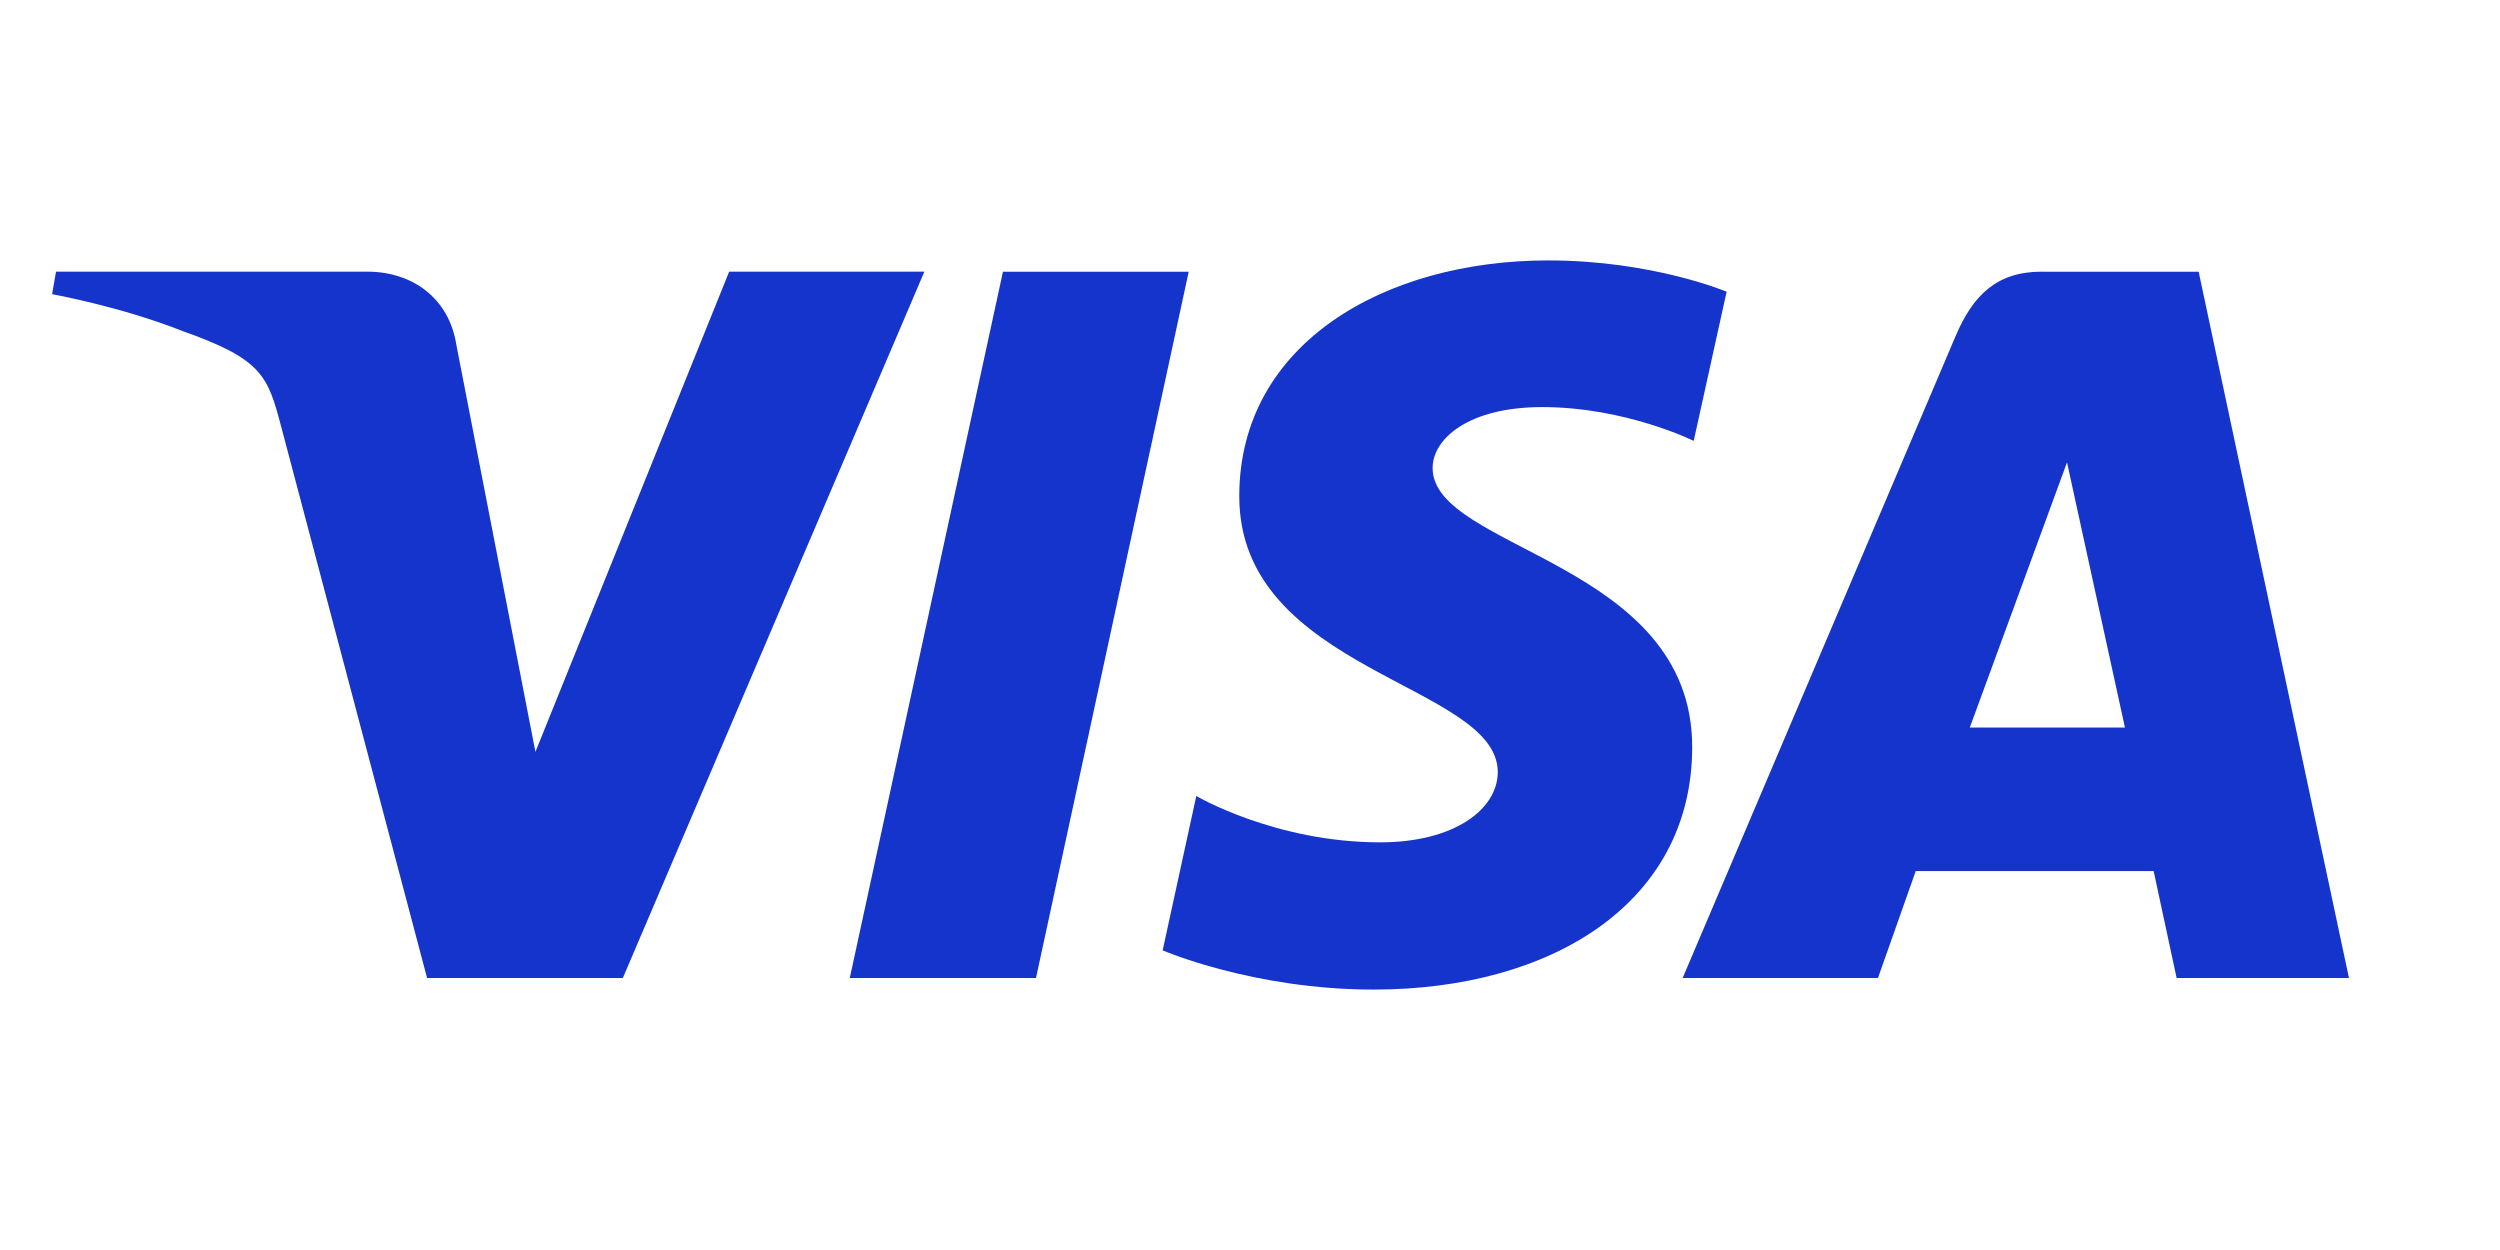 <svg viewBox="0 0 48 24" fill="none" xmlns="http://www.w3.org/2000/svg"><path d="M29.724 5c-3.131 0-5.93 1.59-5.93 4.528 0 3.37 4.963 3.602 4.963 5.295 0 .713-.833 1.35-2.257 1.35-2.02 0-3.531-.89-3.531-.89l-.646 2.964s1.74.753 4.05.753c3.423 0 6.117-1.668 6.117-4.656 0-3.56-4.984-3.787-4.984-5.358 0-.558.684-1.17 2.104-1.17 1.602 0 2.909.649 2.909.649l.632-2.864S31.73 5 29.724 5Zm-28.648.216L1 5.648s1.317.237 2.504.708c1.527.54 1.636.855 1.894 1.832L8.2 18.778h3.758l5.79-13.562H14l-3.72 9.22-1.518-7.815c-.139-.895-.844-1.405-1.707-1.405H1.076Zm18.181 0-2.941 13.561h3.575l2.932-13.56h-3.566Zm19.943 0c-.862 0-1.32.452-1.655 1.243l-5.238 12.318h3.75l.725-2.053h4.568l.441 2.053H45.1l-2.886-13.56H39.2Zm.487 3.664 1.112 5.089H37.82l1.866-5.09Z" fill="#1434CB"/></svg>